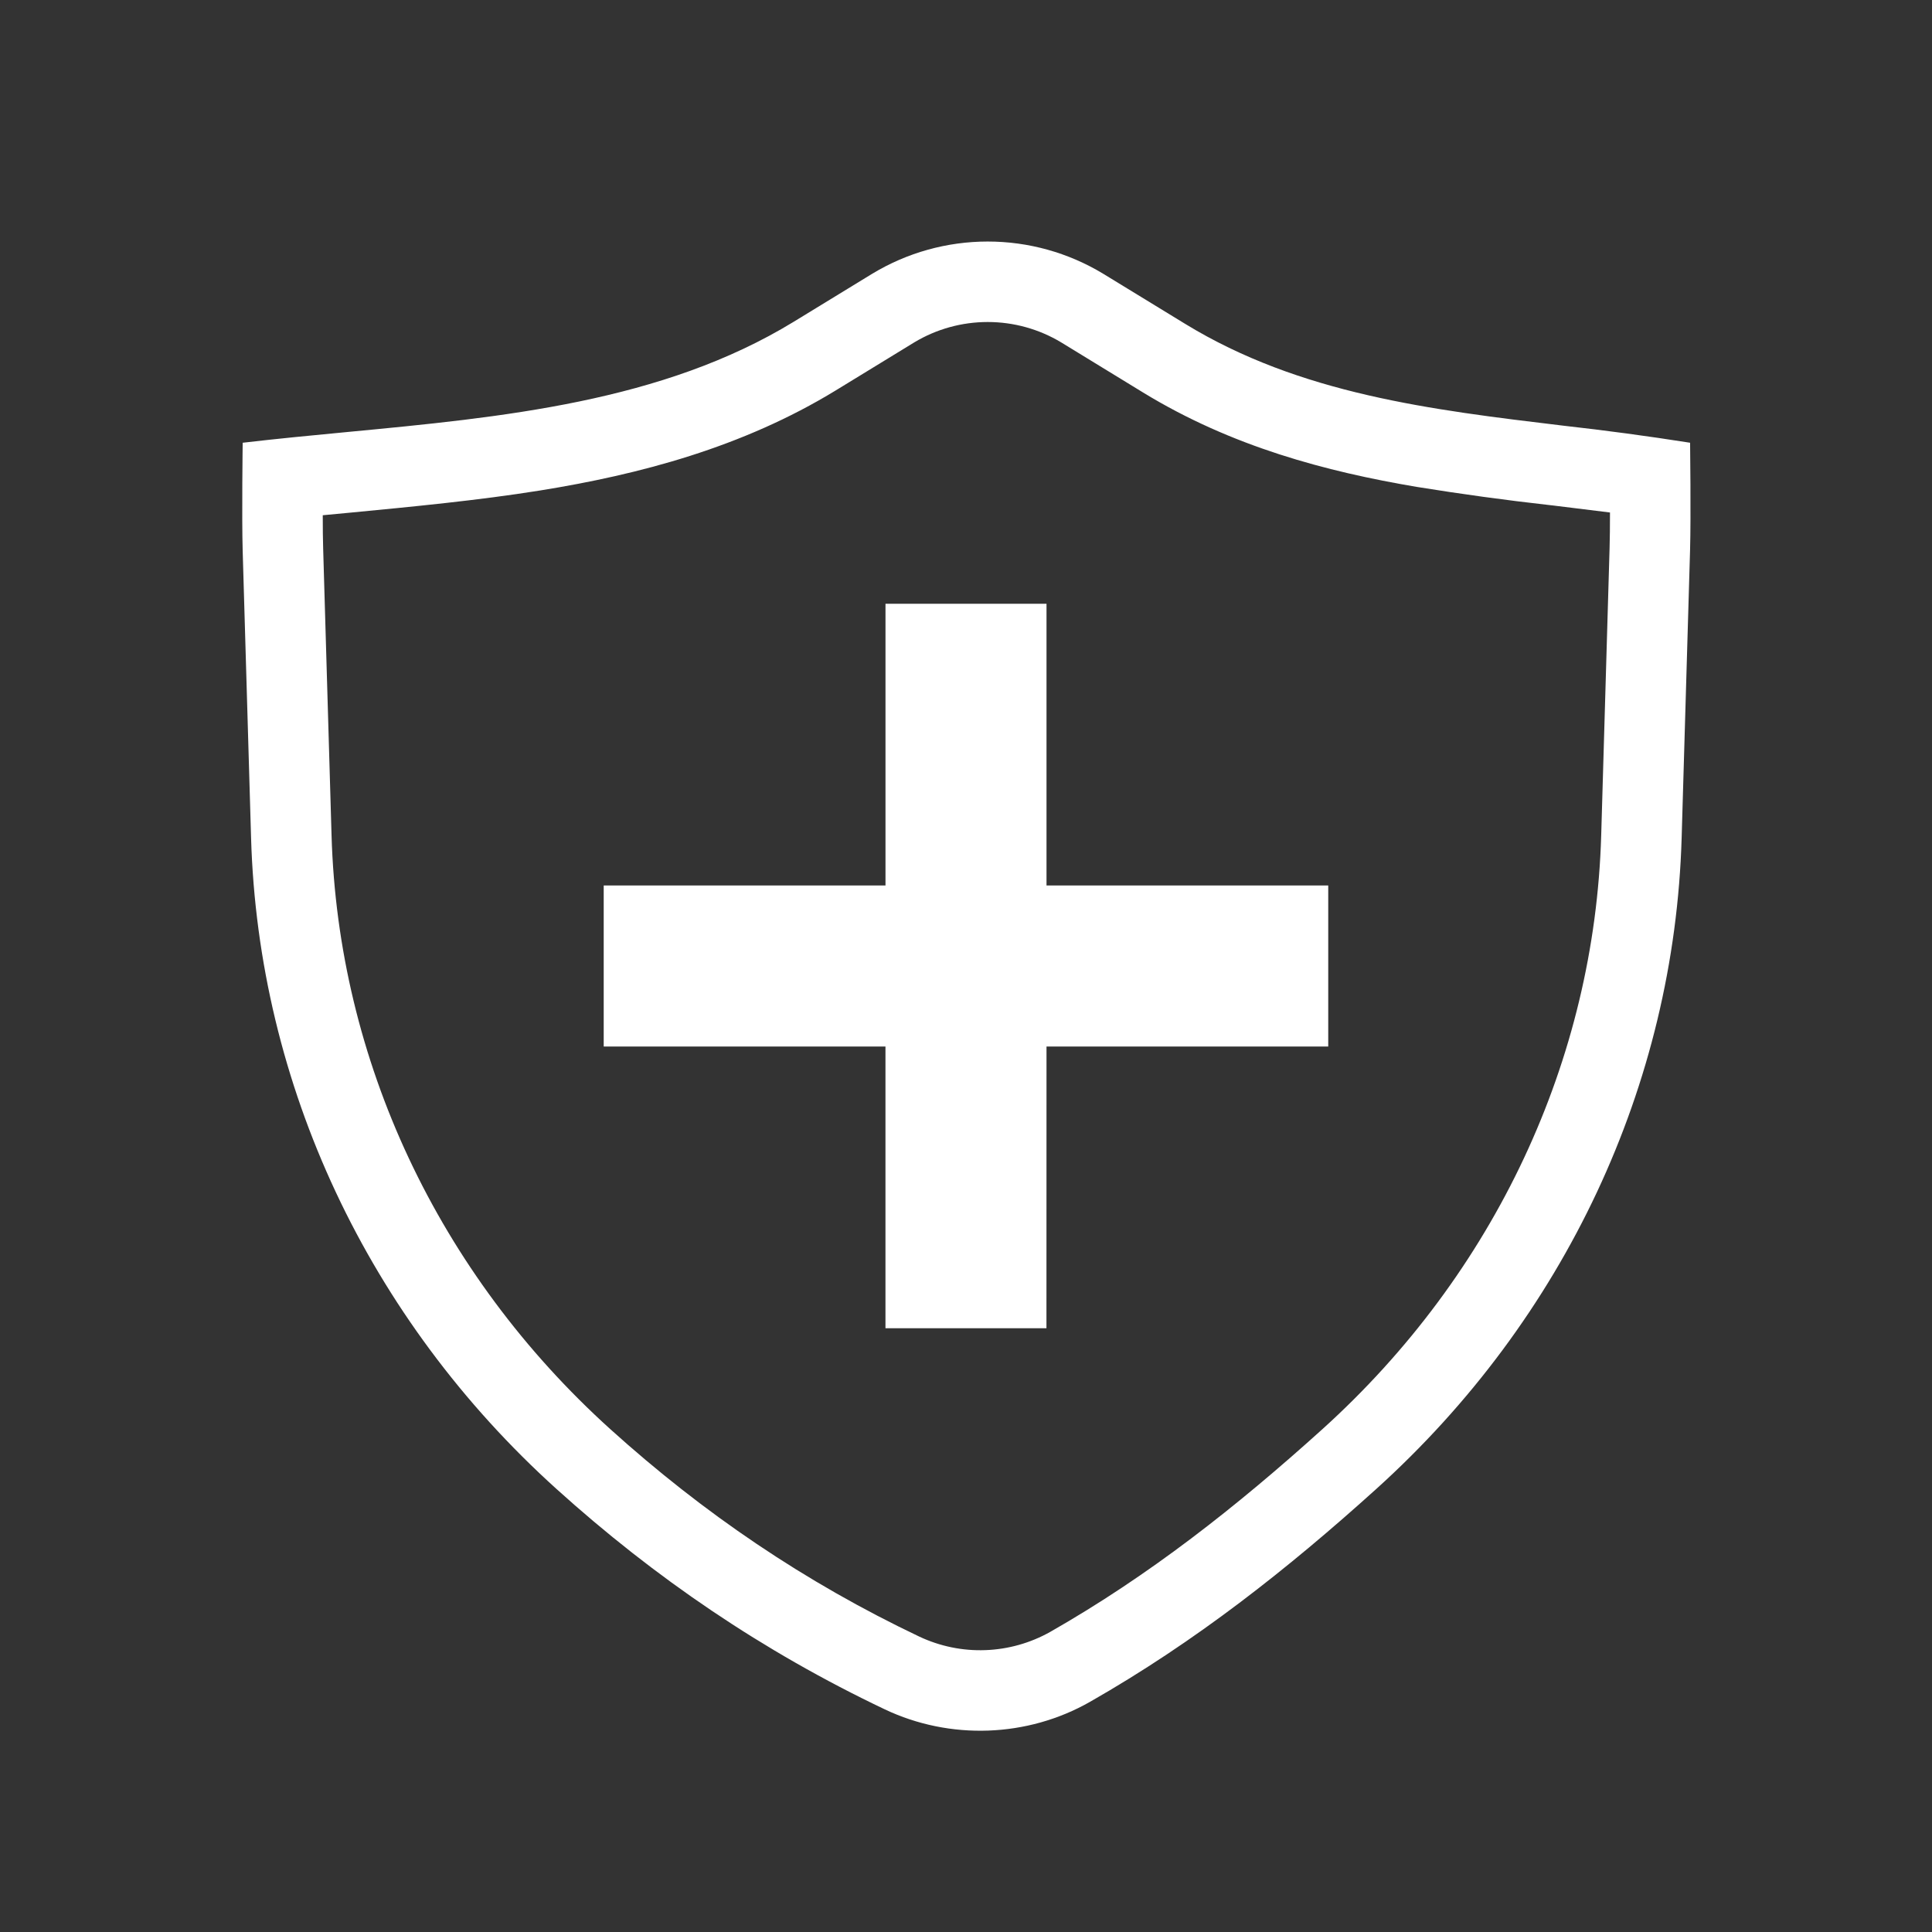 <svg width="67" height="67" viewBox="0 0 67 67" fill="none" xmlns="http://www.w3.org/2000/svg">
<rect x="0" y="0" width="67" height="67" fill="#333333" stroke="none"/>
<path d="M30.708 30.708V20.938H36.292V30.708H46.062V36.292H36.292L36.29 46.062H30.707V36.292H20.936V30.708H30.708Z" fill="white"/>
<path fill-rule="evenodd" clip-rule="evenodd" d="M19.295 51.633C22.712 54.719 26.455 57.268 30.682 59.278C32.946 60.353 35.632 60.255 37.802 59.017C41.463 56.929 44.65 54.415 47.731 51.633C54.262 45.734 58.068 37.618 58.318 29.057L58.61 19.076C58.643 17.914 58.611 15.354 58.611 15.354C57.145 15.123 55.673 14.925 54.197 14.76C49.633 14.212 45.088 13.669 41.1 11.231L38.257 9.493C37.049 8.762 35.665 8.376 34.253 8.376C32.842 8.376 31.457 8.762 30.249 9.493L27.526 11.158C22.966 13.944 17.409 14.472 12.031 14.983C10.812 15.099 9.602 15.215 8.416 15.354C8.416 15.354 8.382 17.93 8.416 19.108L8.707 29.057C8.957 37.618 12.764 45.734 19.295 51.633ZM11.193 17.868C11.193 18.315 11.197 18.727 11.207 19.027L11.498 28.976C11.725 36.751 15.182 44.157 21.165 49.562C24.392 52.475 27.911 54.869 31.881 56.756C32.596 57.093 33.381 57.254 34.17 57.225C34.96 57.197 35.731 56.98 36.42 56.593C39.847 54.639 42.867 52.264 45.86 49.562C51.843 44.157 55.3 36.752 55.528 28.976L55.819 18.994C55.828 18.682 55.833 18.242 55.833 17.773C55.18 17.69 54.515 17.608 53.837 17.527L53.762 17.519C52.211 17.345 50.665 17.133 49.125 16.884C45.993 16.354 42.715 15.49 39.645 13.614L36.801 11.874C36.032 11.411 35.151 11.167 34.253 11.167C33.355 11.167 32.474 11.411 31.705 11.874L28.982 13.54C25.743 15.518 22.17 16.456 18.727 17.01C16.591 17.353 14.291 17.572 12.137 17.779L11.193 17.868Z" fill="white"/>
</svg>
